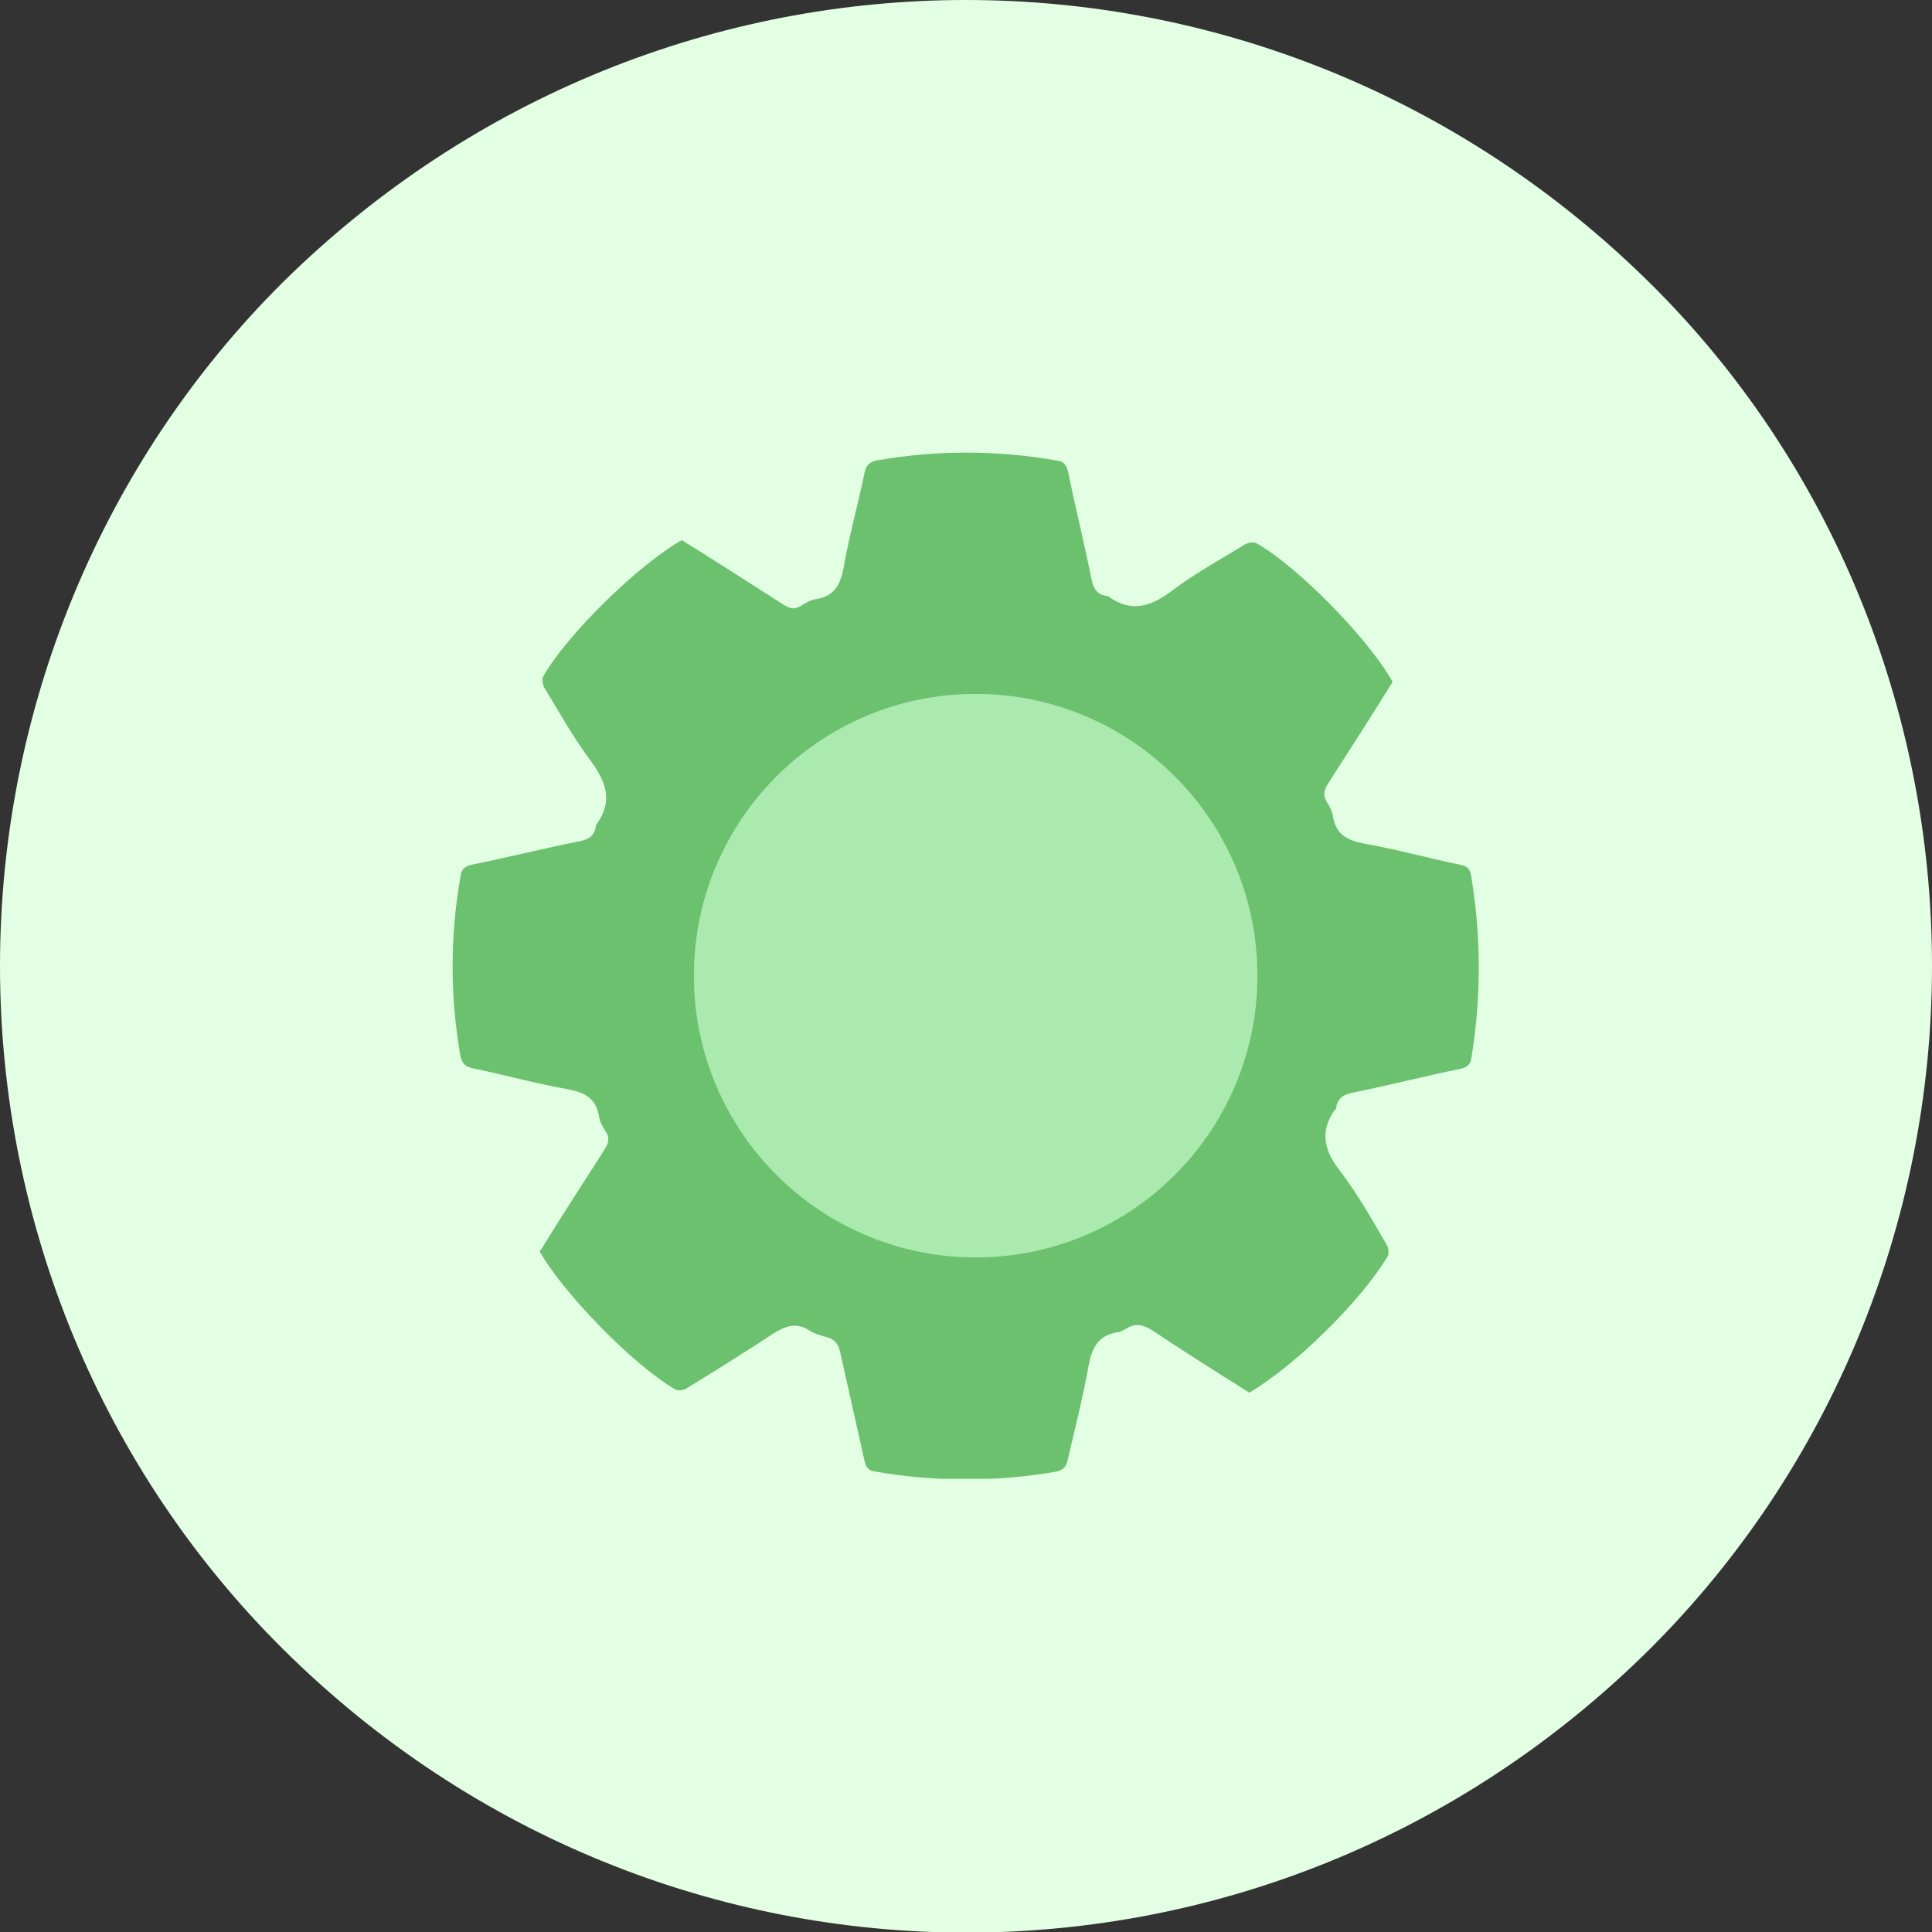 <?xml version="1.0" encoding="UTF-8"?><svg id="Layer_1" xmlns="http://www.w3.org/2000/svg" xmlns:xlink="http://www.w3.org/1999/xlink" viewBox="0 0 24 24"><rect x="0" y="0" width="24" height="24" fill="#333333" stroke="none"/><defs><clipPath id="clippath"><rect x="5.62" y="5.62" width="12.75" height="12.75" style="fill:none;"/></clipPath></defs><path d="m3.51,3.51C8.25-1.17,15.75-1.17,20.49,3.51c2.25,2.22,3.51,5.29,3.51,8.49s-1.27,6.26-3.51,8.49c-4.73,4.69-12.24,4.69-16.97,0C1.27,18.26,0,15.2,0,12S1.27,5.74,3.51,3.51Z" style="fill:#e2ffe3; fill-rule:evenodd;"/><g style="clip-path:url(#clippath);"><g><path d="m6.71,15.54c.26-.42.53-.84.8-1.26.05-.08.07-.15.01-.23-.04-.06-.07-.12-.08-.19-.04-.22-.18-.29-.39-.33-.4-.07-.79-.18-1.18-.26-.09-.02-.13-.06-.15-.15-.13-.74-.13-1.49,0-2.23.01-.09.05-.13.15-.15.44-.09.88-.2,1.33-.29.1-.02.18-.06.2-.17,0-.01,0-.03.01-.04.21-.29.12-.53-.08-.8-.21-.28-.38-.59-.57-.9-.02-.04-.03-.11-.01-.14.28-.5,1.17-1.38,1.72-1.69.42.26.84.53,1.26.8.08.05.14.07.23.01.06-.04.12-.07.19-.08.22-.04.29-.18.33-.39.07-.4.18-.79.26-1.18.02-.09.06-.13.15-.15.74-.13,1.49-.13,2.23,0,.09.01.13.05.15.15.09.44.2.88.29,1.33.02.1.06.18.17.2.01,0,.03,0,.04.01.29.21.54.12.8-.08.28-.21.59-.38.9-.57.04-.02.11-.03.14-.01.5.28,1.38,1.17,1.69,1.72-.26.42-.53.84-.8,1.26-.05.08-.07.14-.02.23.04.06.07.12.08.19.04.22.18.29.39.33.4.07.79.18,1.18.26.11.02.14.07.15.17.12.74.12,1.48,0,2.22-.01.09-.05.13-.15.15-.44.09-.87.2-1.31.29-.11.02-.2.06-.22.18,0,.01,0,.03-.02.04-.19.27-.13.51.07.76.22.29.4.61.58.92.02.04.03.11,0,.15-.34.56-1.15,1.35-1.71,1.68-.4-.25-.81-.51-1.2-.77-.11-.07-.21-.1-.32-.03-.04.02-.08.05-.12.05-.25.04-.32.21-.36.43-.07.39-.17.78-.26,1.17-.02.08-.06.11-.13.13-.75.13-1.51.13-2.26,0-.08-.01-.11-.05-.13-.13-.1-.45-.2-.89-.3-1.34-.02-.1-.06-.17-.17-.2-.07-.02-.15-.04-.21-.08-.17-.11-.3-.06-.46.04-.35.23-.7.45-1.06.67-.04.03-.12.04-.15.02-.51-.29-1.39-1.19-1.69-1.72h0Zm2.46-3.54c0,1.56,1.27,2.84,2.83,2.84,1.56,0,2.84-1.27,2.84-2.83,0-1.56-1.27-2.84-2.83-2.84-1.56,0-2.84,1.27-2.84,2.83Z" style="fill:#6cc16f;"/><circle cx="12.12" cy="12.12" r="3.5" style="fill:#abeaae;"/></g></g></svg>